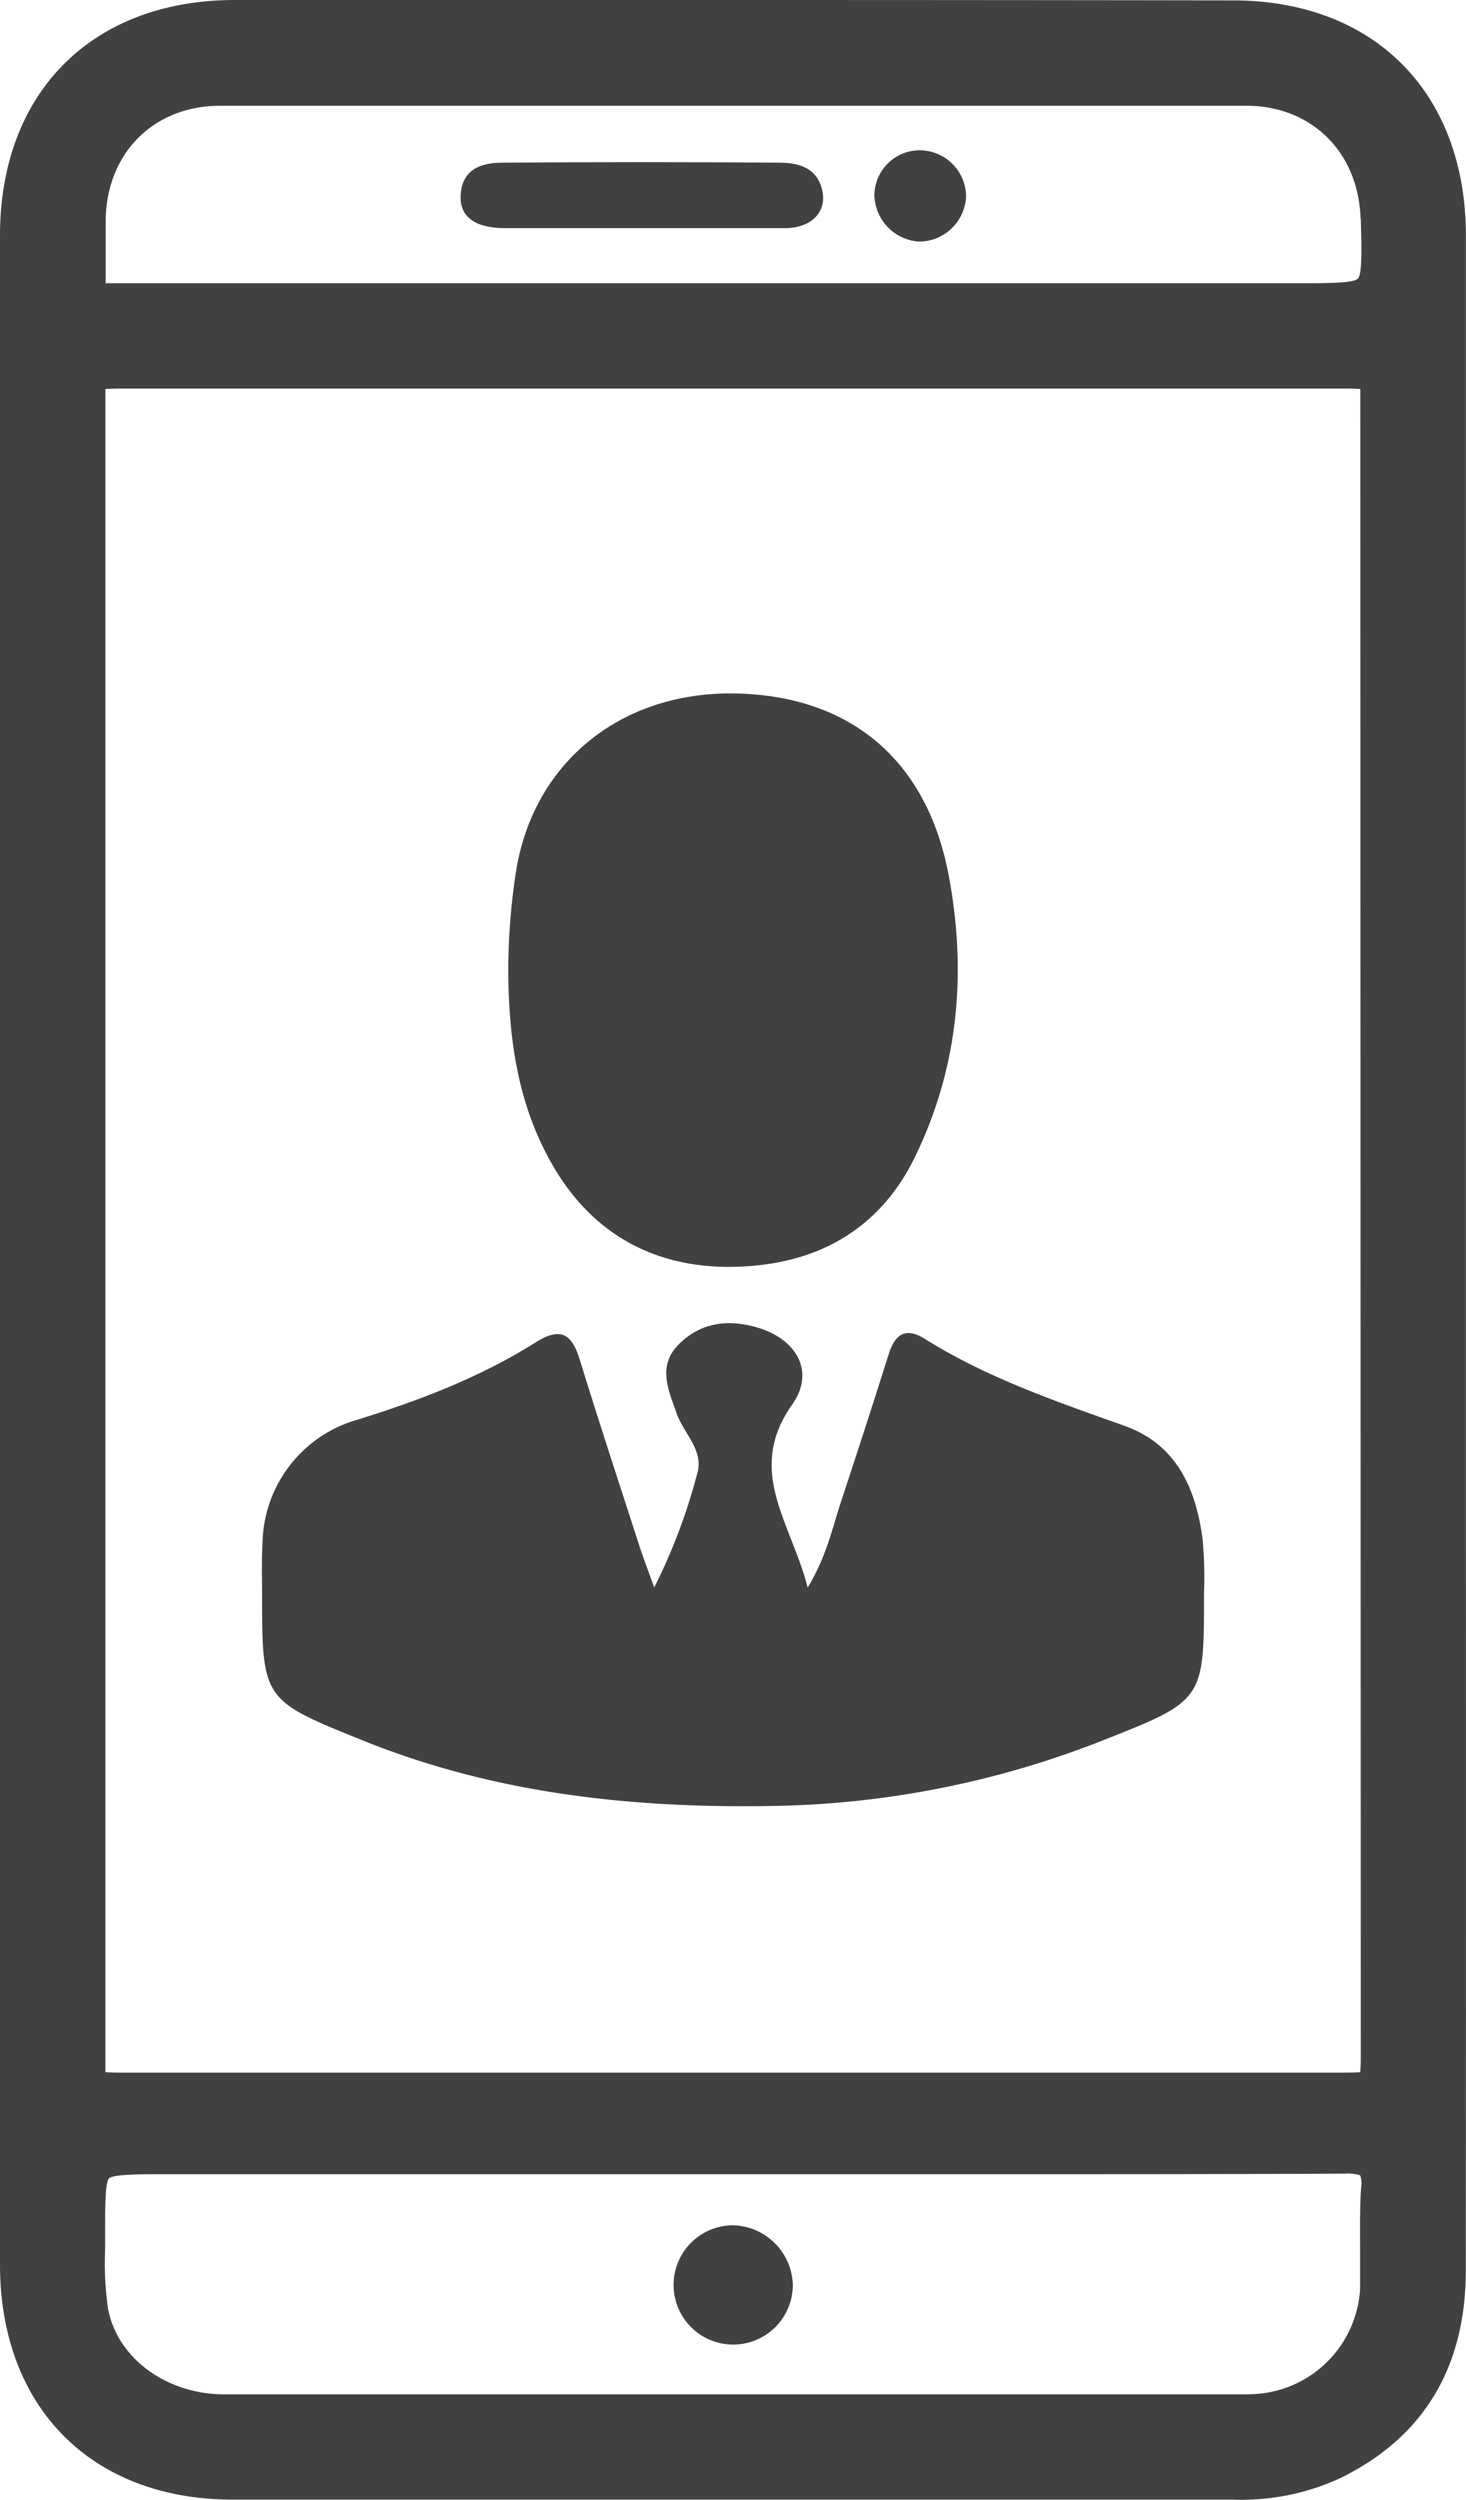 <svg xmlns="http://www.w3.org/2000/svg" viewBox="0 0 150.76 256.96"><defs><style>.cls-1{fill:#414042;}</style></defs><g id="Layer_2" data-name="Layer 2"><g id="Layer_1_1980" data-name="Layer 1 1980"><path class="cls-1" d="M150.75,156.86V101.08q0-38.43,0-76.84c0-14.68-9.39-24.17-23.91-24.2Q101.17,0,75.5,0T24,0C9.41.07,0,9.55,0,24.21Q0,128.48,0,232.75c0,14.66,9.39,24.15,23.92,24.17q22.22,0,44.41,0,29.23,0,58.47,0a24.39,24.39,0,0,0,10.94-2.17c8.6-4.16,13-11.36,13-21.41Q150.77,195.11,150.75,156.86ZM127.66,246.1H23.1c-6,0-11.08-3.74-12-8.88a32.72,32.72,0,0,1-.29-5.94c0-.6,0-1.2,0-1.8,0-2.53,0-5.16.4-5.58s3.11-.43,5.71-.43h88.34c9,0,20.92,0,33.07-.06a3.86,3.86,0,0,1,1.55.18,2.58,2.58,0,0,1,.09,1.27c-.13,2-.11,4-.1,5.95,0,1.47,0,3,0,4.45A11.5,11.5,0,0,1,129,246.07Q128.32,246.1,127.66,246.1Zm12.28-35.43c0,.89,0,1.8-.06,2.31-.49.05-1.37.05-2.17.05H13c-.79,0-1.66,0-2.16-.05,0-.48,0-1.31,0-2.06q0-84.42,0-168.86c0-.75,0-1.58,0-2.07.51-.05,1.38-.05,2.18-.05H137.73c.79,0,1.66,0,2.16.05,0,.49,0,1.33,0,2.09Zm0-188.17c.08,2.91.16,5.67-.3,6.14s-3.16.47-6,.47h-121c-.58,0-1.31,0-1.77,0,0-.45,0-1.13,0-1.67V27c0-1.51,0-3.07,0-4.58.19-6.79,5-11.54,11.76-11.55q26.19,0,52.39,0,26.61,0,53.21,0C134.91,10.9,139.72,15.67,139.92,22.5Z"/><path class="cls-1" d="M75.46,228.72a6.13,6.13,0,1,0,6.07,6.08A6.31,6.31,0,0,0,75.46,228.72Z"/><path class="cls-1" d="M80.18,16.72q-14.25-.11-28.51,0c-2.15,0-4.18.65-4.3,3.38-.09,2.19,1.46,3.33,4.52,3.35,4.66,0,9.32,0,14,0h0c4.94,0,9.88,0,14.81,0,2.68,0,4.25-1.58,3.9-3.66C84.17,17.29,82.21,16.73,80.18,16.72Z"/><path class="cls-1" d="M94.77,15.45a4.67,4.67,0,0,0-4.85,4.65,4.91,4.91,0,0,0,4.56,4.73,4.85,4.85,0,0,0,4.87-4.69A4.79,4.79,0,0,0,94.77,15.45Z"/><path class="cls-1" d="M115.61,146.54c-7-2.5-14.11-4.92-20.49-8.92-2.05-1.28-3.1-.44-3.75,1.63q-2.37,7.51-4.85,15c-.91,2.72-1.46,5.59-3.46,8.93-1.71-6.72-6.42-12-1.59-18.82,2.45-3.49.34-6.88-3.88-8-2.92-.77-5.62-.38-7.82,1.85s-1,4.73-.15,7.16c.74,2,2.79,3.76,2.08,6.09a59.61,59.61,0,0,1-4.42,11.7c-.73-2-1.16-3.14-1.53-4.28-2.07-6.4-4.17-12.78-6.15-19.2-.82-2.63-2-3.29-4.49-1.72-5.74,3.61-12,6-18.48,8A13.42,13.42,0,0,0,27,158.49c-.1,1.71-.06,3.42-.05,5.13,0,11.13.05,11.1,10.29,15.24,14,5.66,28.59,7.11,43.58,6.73a96.38,96.38,0,0,0,32.9-6.83c10.16-4,10.09-4.16,10.1-15a43.62,43.62,0,0,0-.14-5.49C123,153,121,148.44,115.61,146.54Z"/><path class="cls-1" d="M75.27,130.21c8.26-.1,15-3.49,18.8-11.25,4.51-9.23,5.37-19,3.49-29-2.25-11.94-10.25-18.59-22.3-18.69C63.56,71.21,54.61,78.64,53,90a67.42,67.42,0,0,0-.73,10.23c.08,6.65,1,13.18,4.33,19.12C60.63,126.63,67.06,130.31,75.27,130.21Z"/></g></g></svg>